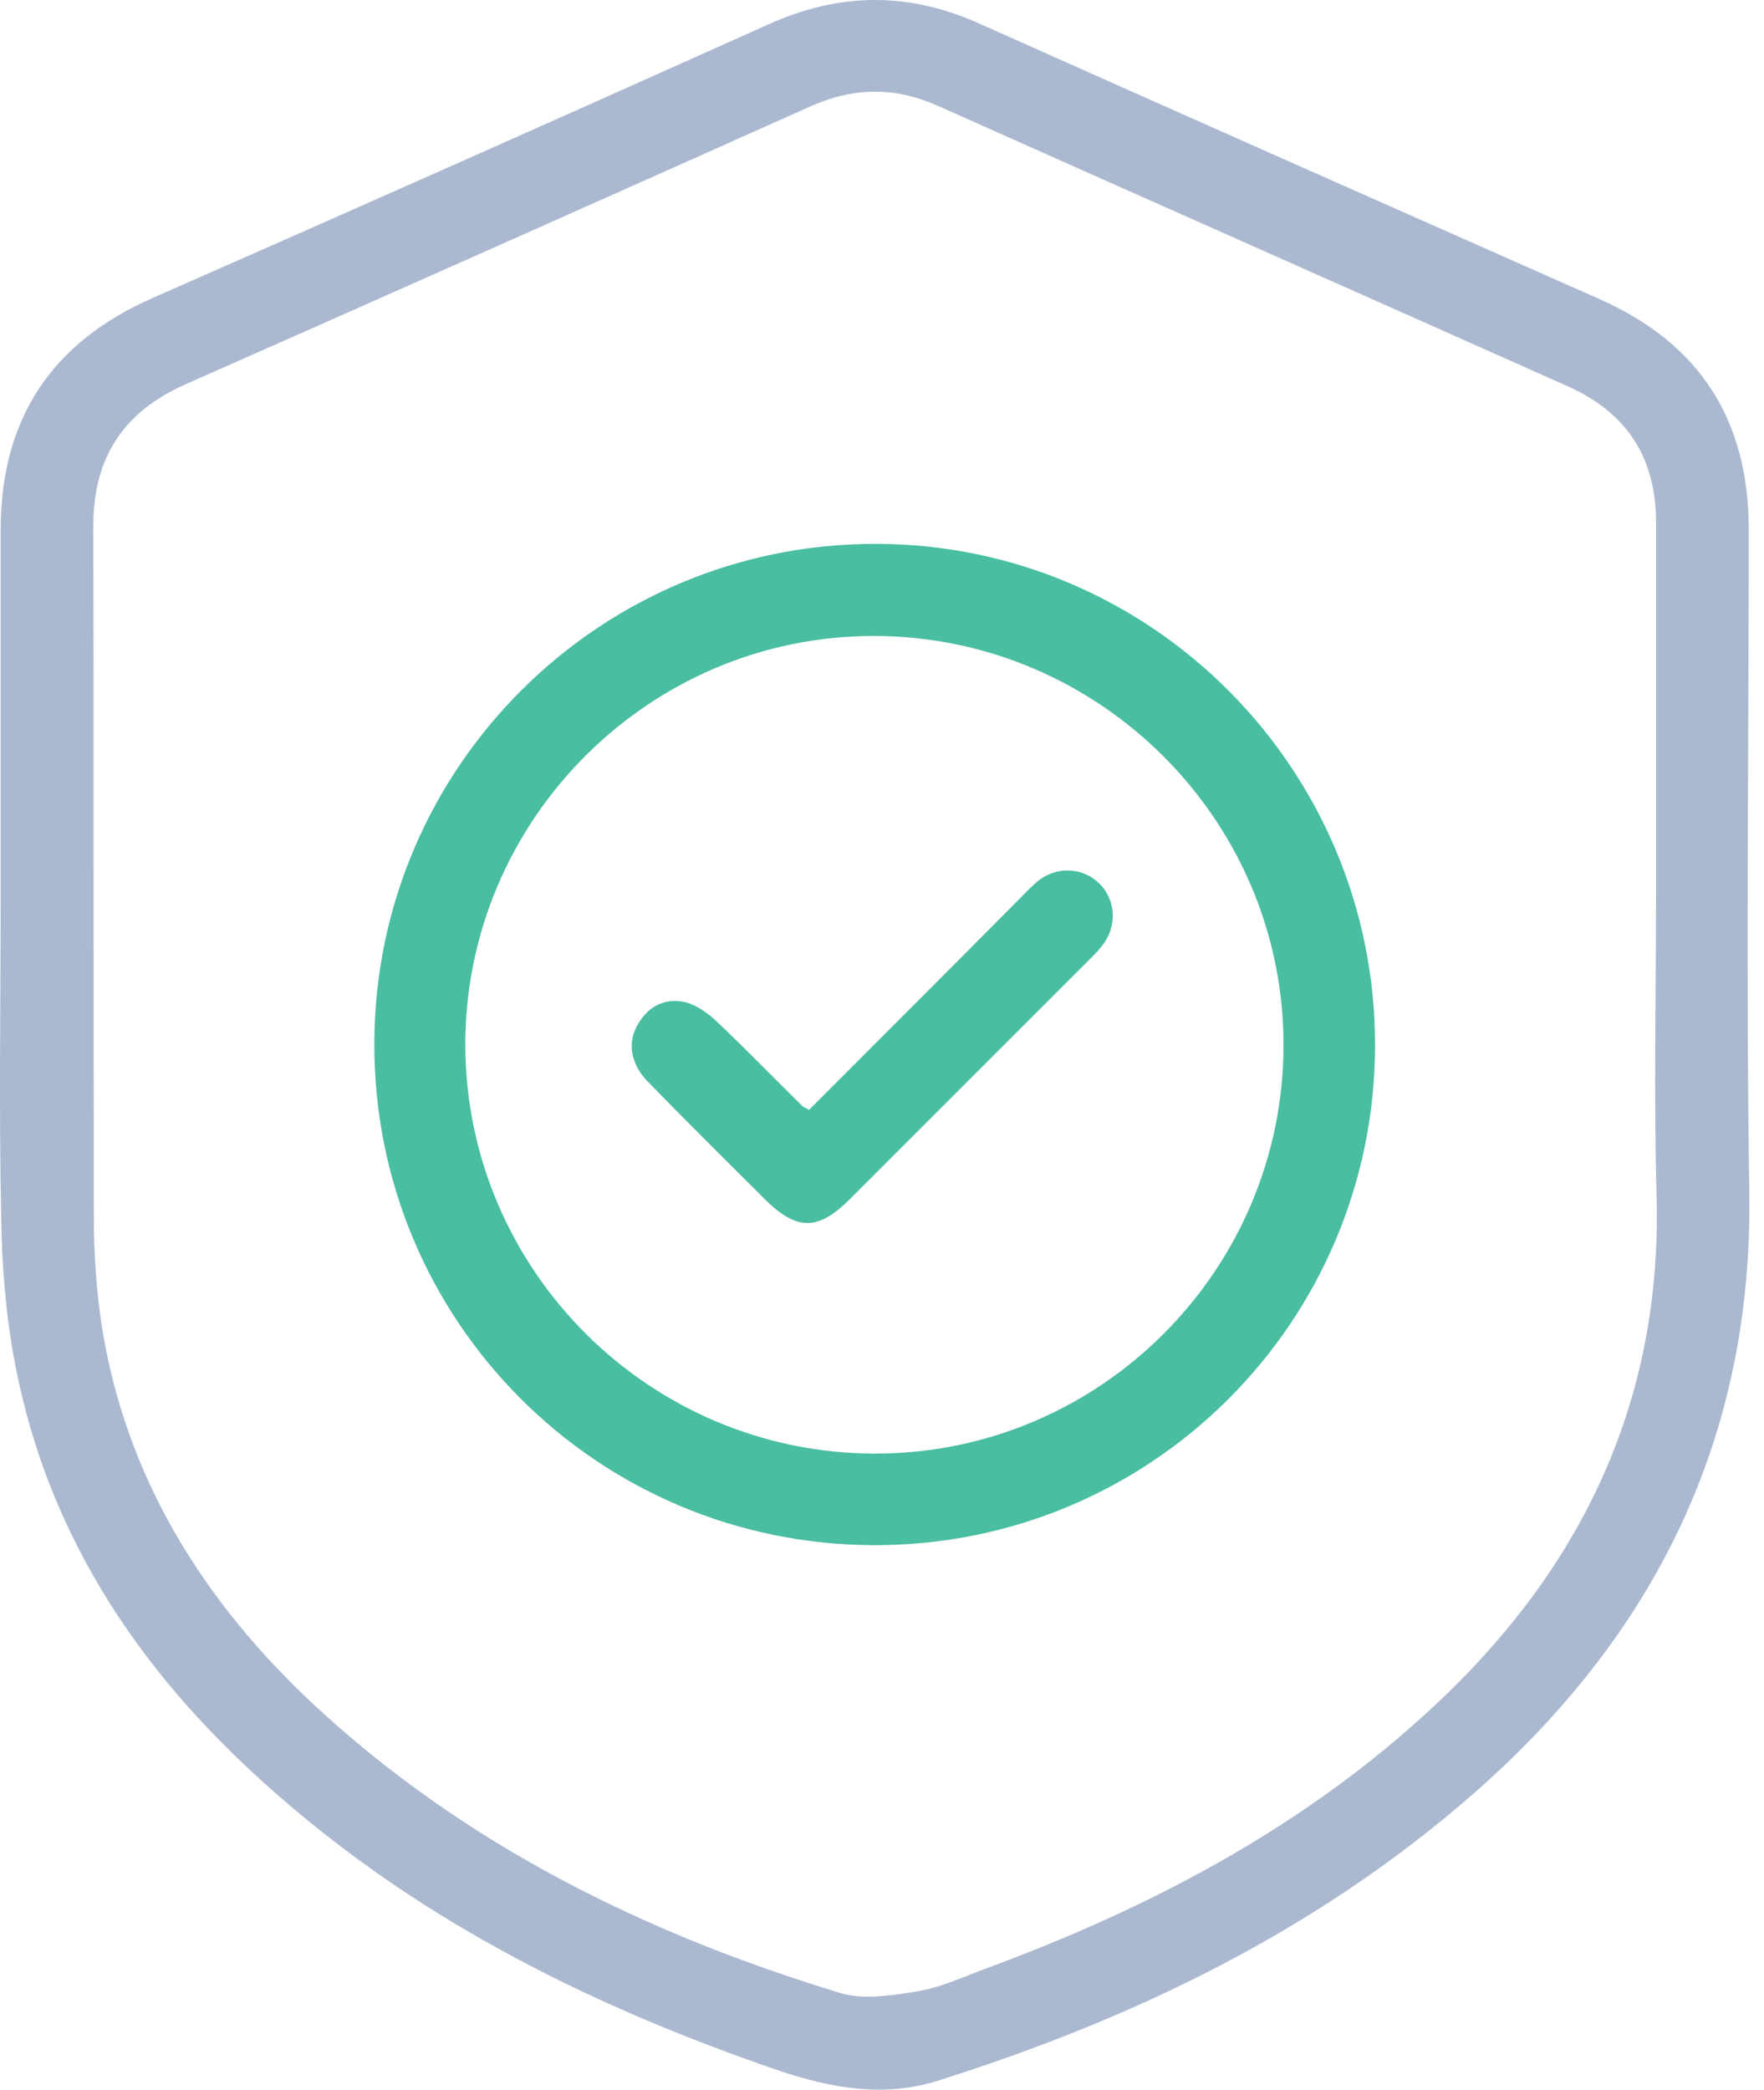 <svg width="65" height="77" viewBox="0 0 65 77" fill="none" xmlns="http://www.w3.org/2000/svg">
<path d="M0.023 33.13C0.023 28.611 0.023 24.071 0.023 19.552C0.023 15.457 1.869 12.635 5.624 10.98C13.199 7.649 20.752 4.296 28.305 0.902C30.936 -0.286 33.482 -0.308 36.113 0.881C43.709 4.275 51.325 7.649 58.942 11.022C62.634 12.656 64.438 15.478 64.438 19.509C64.438 27.635 64.332 35.761 64.459 43.887C64.607 52.989 60.958 60.288 54.211 66.165C48.461 71.172 41.757 74.397 34.564 76.668C32.57 77.304 30.618 76.943 28.666 76.286C21.983 73.994 15.723 70.918 10.356 66.25C5.391 61.964 1.805 56.809 0.553 50.252C0.214 48.47 0.065 46.624 0.044 44.821C-0.041 40.917 0.023 37.034 0.023 33.13ZM61.022 32.833C61.022 28.314 61.022 23.774 61.022 19.255C61.022 16.878 59.961 15.223 57.797 14.247C50.053 10.789 42.287 7.352 34.543 3.893C32.973 3.193 31.445 3.214 29.875 3.915C22.195 7.352 14.514 10.768 6.834 14.162C4.542 15.181 3.439 16.857 3.439 19.382C3.46 27.89 3.439 36.377 3.46 44.885C3.46 46.179 3.545 47.473 3.736 48.767C4.606 54.411 7.47 58.994 11.586 62.834C17.145 67.99 23.786 71.257 30.978 73.443C31.827 73.697 32.867 73.527 33.779 73.379C34.585 73.252 35.349 72.912 36.113 72.615C42.266 70.366 48.016 67.374 52.853 62.855C58.264 57.806 61.234 51.674 61.043 44.121C60.937 40.344 61.022 36.589 61.022 32.833Z" fill="#ABB9D0"/>
<path d="M32.209 56.936C21.983 56.915 13.751 48.64 13.793 38.413C13.836 28.251 22.11 20.018 32.294 20.04C42.457 20.061 50.689 28.357 50.668 38.541C50.647 48.725 42.394 56.957 32.209 56.936ZM32.252 53.562C40.548 53.562 47.295 46.794 47.295 38.498C47.295 30.224 40.526 23.456 32.231 23.434C23.914 23.413 17.124 30.224 17.145 38.541C17.188 46.837 23.956 53.562 32.252 53.562Z" fill="#49BEA1"/>
<path d="M29.812 40.896C32.4 38.307 34.989 35.719 37.556 33.13C37.789 32.897 38.002 32.664 38.235 32.473C38.914 31.921 39.869 31.942 40.484 32.536C41.121 33.13 41.184 34.127 40.611 34.849C40.463 35.04 40.293 35.21 40.123 35.379C37.195 38.307 34.246 41.256 31.318 44.184C30.13 45.373 29.345 45.351 28.157 44.163C26.714 42.72 25.271 41.299 23.85 39.835C23.235 39.198 23.107 38.392 23.511 37.734C23.892 37.077 24.508 36.758 25.25 36.928C25.653 37.034 26.056 37.31 26.375 37.607C27.478 38.647 28.518 39.729 29.6 40.79C29.621 40.79 29.663 40.811 29.812 40.896Z" fill="#49BEA1"/>
</svg>
